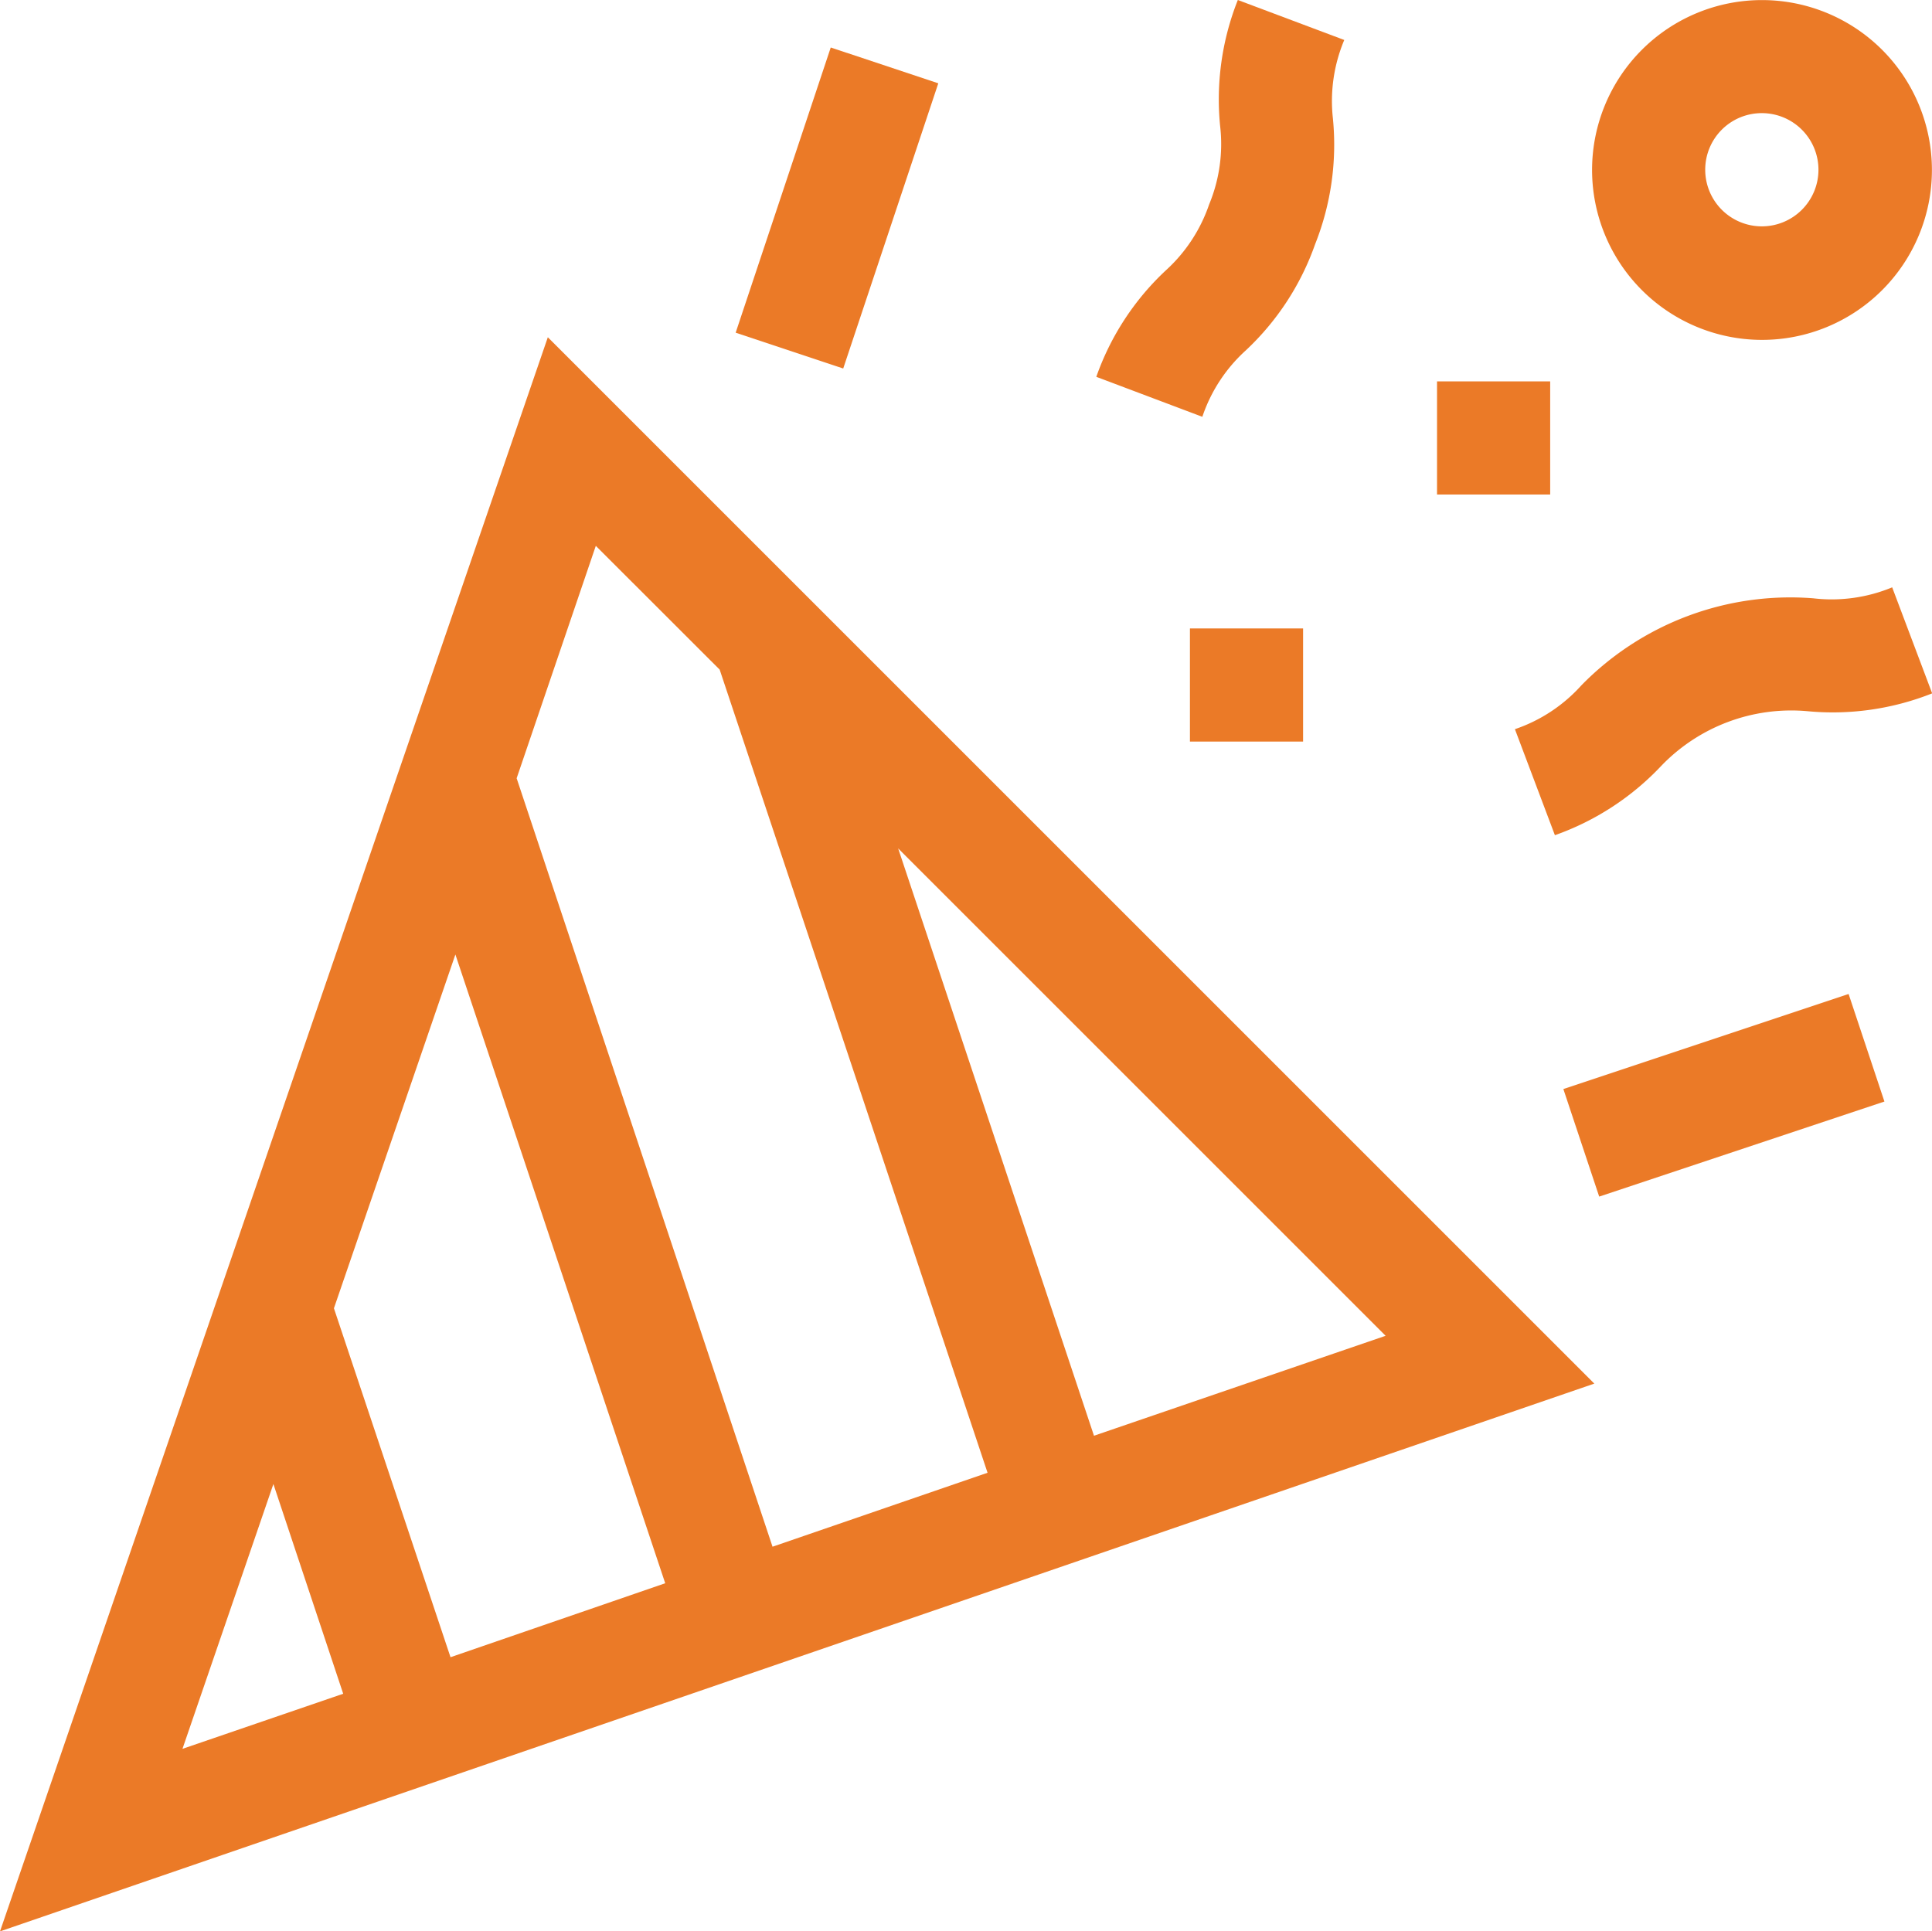 <svg xmlns="http://www.w3.org/2000/svg" width="24.161" height="24.156" viewBox="0 0 24.161 24.156">
  <g id="confetti" transform="translate(0 0)">
    <path id="Path_36813" data-name="Path 36813" d="M292.468,4.383a3.332,3.332,0,0,0,.868-1.33,3.365,3.365,0,0,0,.222-1.571A1.967,1.967,0,0,1,293.7.5L292.369,0a3.365,3.365,0,0,0-.222,1.571,1.968,1.968,0,0,1-.137.986,1.974,1.974,0,0,1-.543.826,3.332,3.332,0,0,0-.868,1.33l1.326.5a1.963,1.963,0,0,1,.543-.83Z" transform="translate(-276.889 0)" fill="#eb7a27"/>
    <path id="Path_36814" data-name="Path 36814" d="M405.232,155.837a3.655,3.655,0,0,0-2.9,1.09,1.966,1.966,0,0,1-.83.547l.5,1.326a3.37,3.37,0,0,0,1.331-.868,2.255,2.255,0,0,1,1.816-.684,3.365,3.365,0,0,0,1.571-.222l-.5-1.326A1.974,1.974,0,0,1,405.232,155.837Z" transform="translate(-382.557 -148.354)" fill="#eb7a27"/>
    <path id="Path_36815" data-name="Path 36815" d="M195,16.167l1.189-3.567,1.345.448-1.189,3.567Z" transform="translate(-185.8 -12.006)" fill="#eb7a27"/>
    <path id="Path_36816" data-name="Path 36816" d="M414.4,264.689l3.567-1.189.448,1.345-3.567,1.189Z" transform="translate(-394.849 -251.068)" fill="#eb7a27"/>
    <path id="Path_36817" data-name="Path 36817" d="M6.851,89.4,0,109.338l19.938-6.851Zm.6,2.609L9,93.557l3.35,10.045-2.689.925-3.2-9.611Zm.868,12.975-2.685.925-1.458-4.364,1.519-4.425Zm-4.9-1.241.873,2.623-2.01.689Zm13.909-1.854-3.647,1.25-2.449-7.346Z" transform="translate(0 -85.182)" fill="#eb7a27"/>
    <path id="Path_36818" data-name="Path 36818" d="M424.123,4.251A2.125,2.125,0,1,0,422,2.123,2.126,2.126,0,0,0,424.123,4.251Zm0-2.836a.708.708,0,1,1-.708.708A.707.707,0,0,1,424.123,1.415Z" transform="translate(-402.09 0)" fill="#eb7a27"/>
    <path id="Path_36819" data-name="Path 36819" d="M315.4,166.6h1.415v1.415H315.4Z" transform="translate(-300.519 -158.74)" fill="#eb7a27"/>
    <path id="Path_36820" data-name="Path 36820" d="M380.9,101.1h1.415v1.415H380.9Z" transform="translate(-362.929 -96.33)" fill="#eb7a27"/>
  </g>
</svg>
